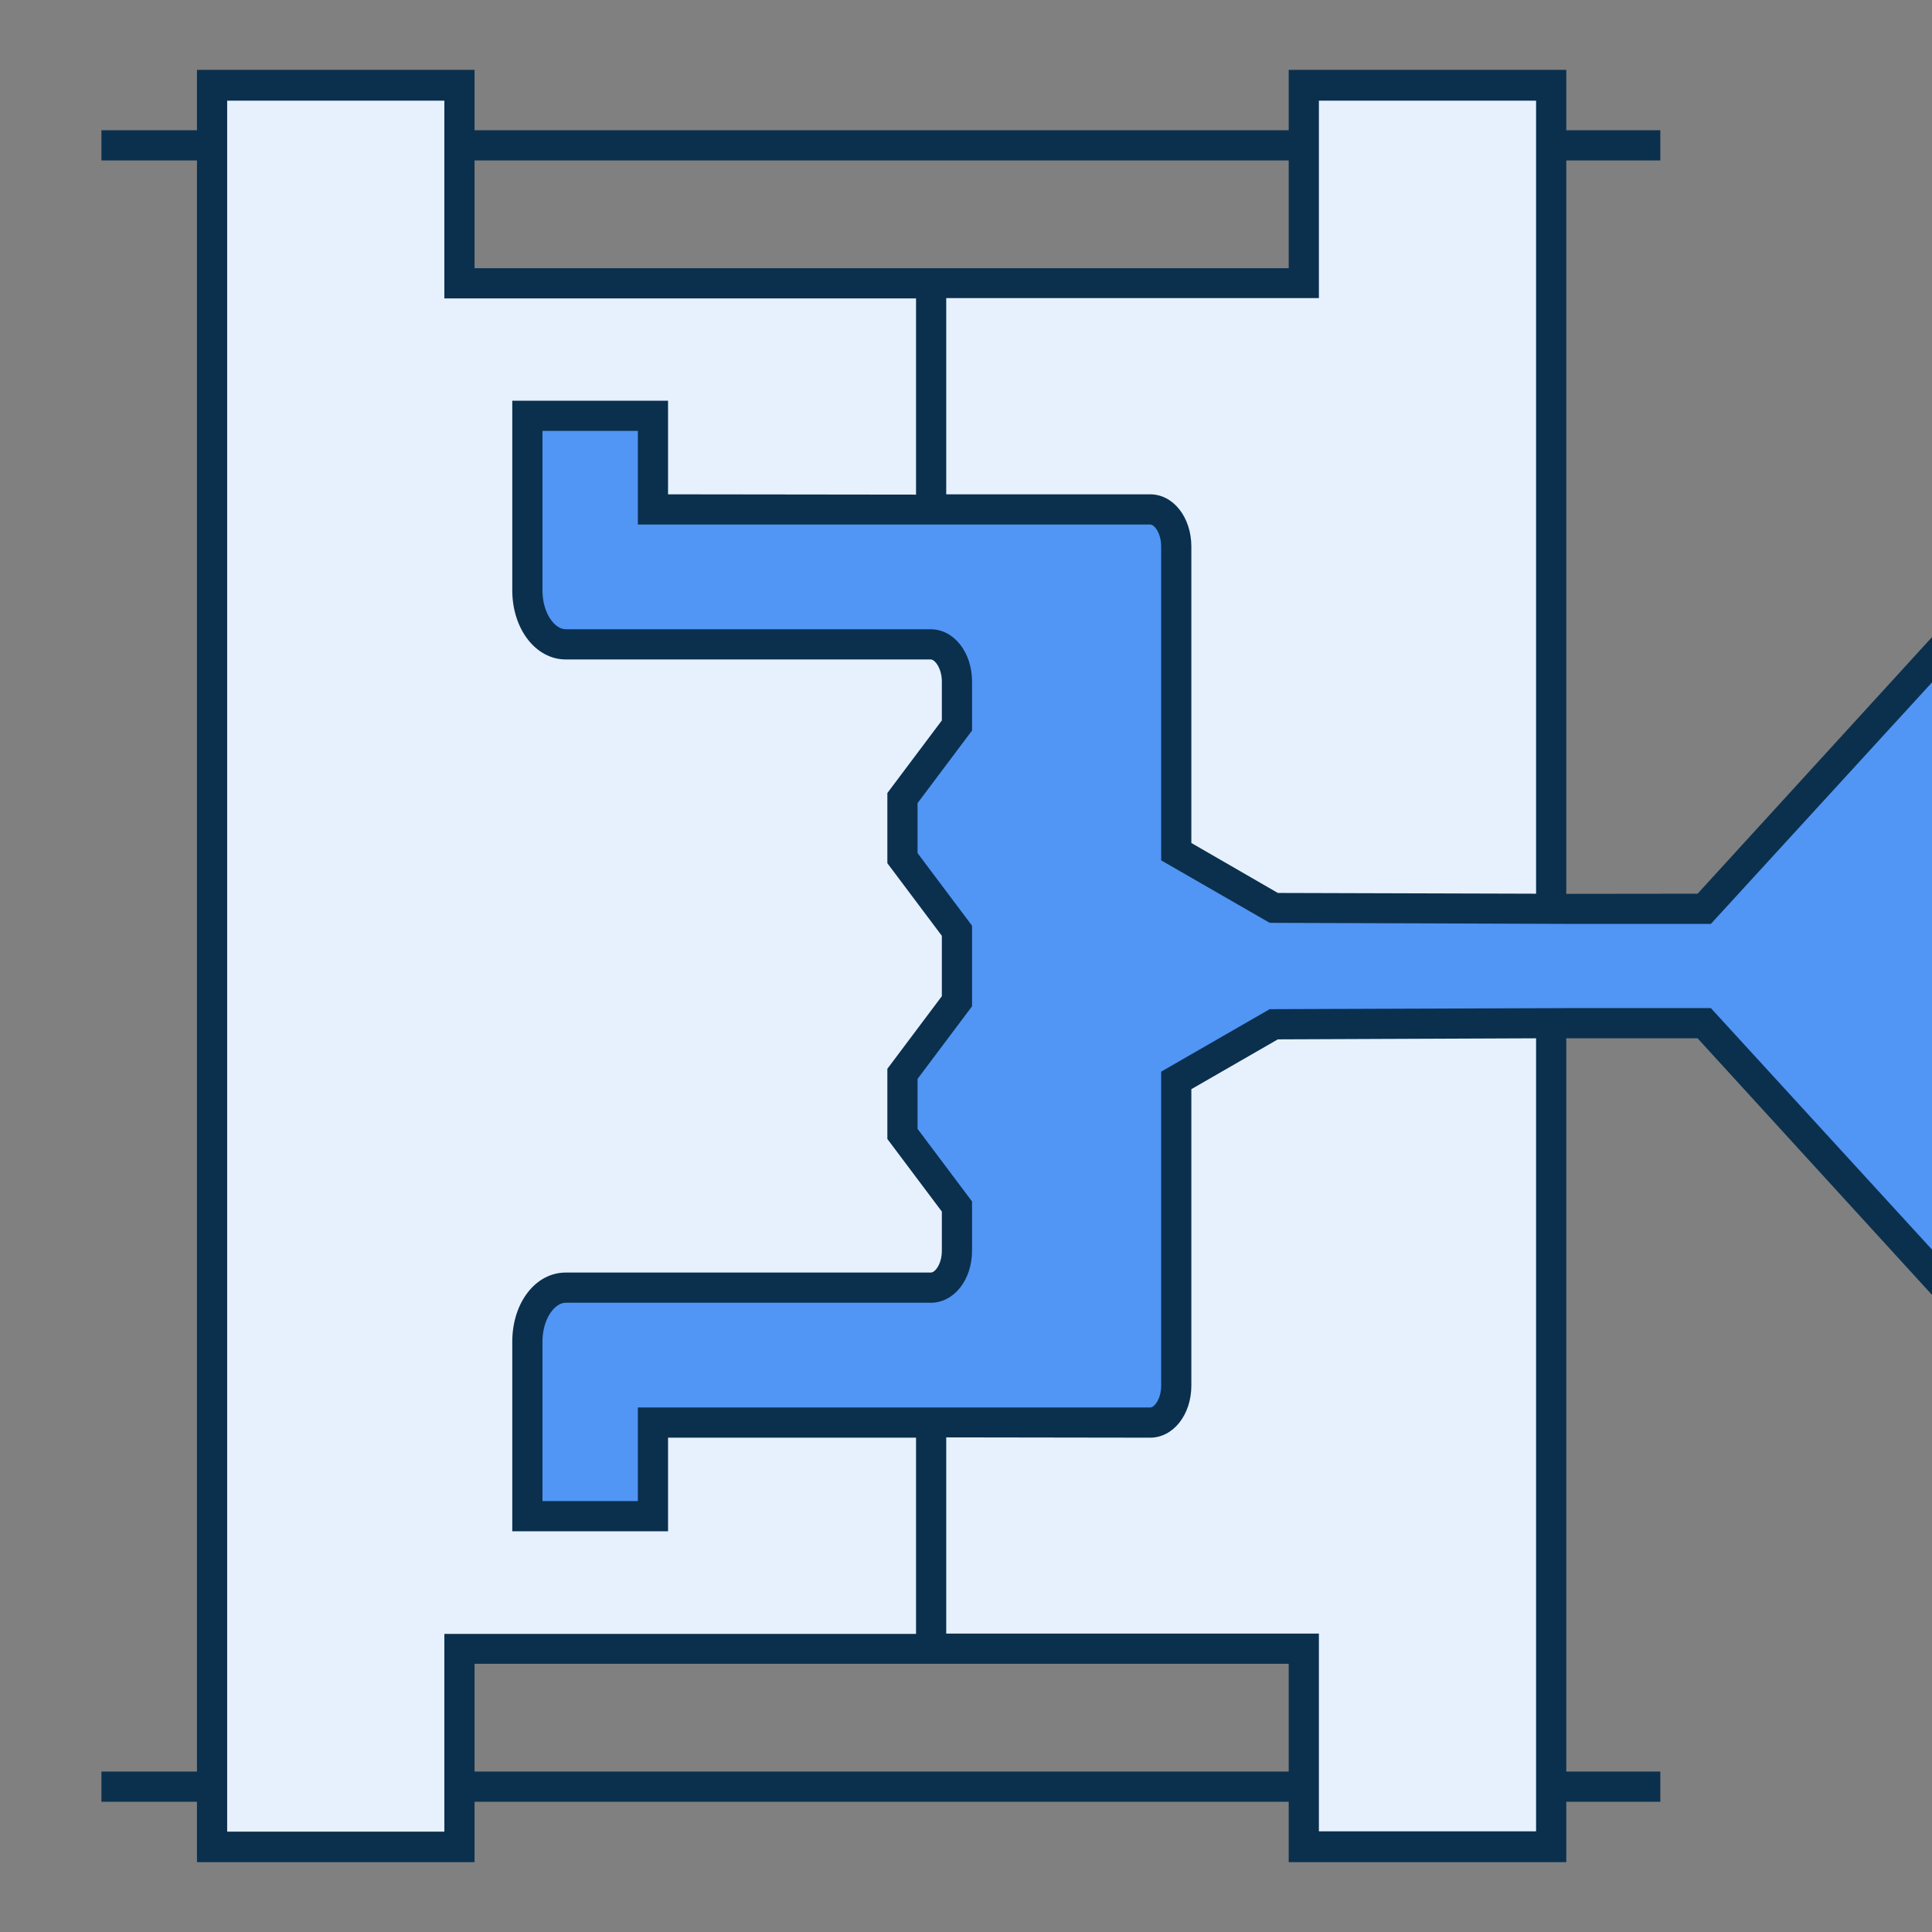 <?xml version="1.0" encoding="UTF-8"?>
<svg xmlns="http://www.w3.org/2000/svg" viewBox="0 0 128 128">
  <rect x="0" y="0" width="128" height="128" fill="#808080" stroke="none"/>
  <defs>
    <style>.cls-1{fill:#e7f0fd;}.cls-2{fill:#5195f5;}.cls-3{fill:none;}.cls-4{fill:#0a304e;}</style>
  </defs>
  <g id="Fills">
    <path class="cls-1" d="M77.93,91.8c0,1.35-.77,2.45-1.74,2.45H43.26v6.2H34.94V88.89c0-2,1.14-3.58,2.54-3.58H61.67c.95,0,1.73-1.1,1.73-2.45V79.93l-3.61-4.81v-4l3.61-4.81V61.66l-3.61-4.81v-4l3.61-4.81V45.15c0-1.35-.79-2.46-1.74-2.46H37.48c-1.4,0-2.54-1.6-2.54-3.58V27.55h8.32v6.2H76.19c1,0,1.74,1.1,1.74,2.46V56.43l6.46,3.73,18.38.06V5.67H86.38v13.1H30.44V5.67H14.05V122.33H30.44v-13.1H86.38v13.1h16.39V67.79l-18.38.07-6.46,3.72Z"></path>
    <path class="cls-2" d="M84.39,60.16l-6.46-3.73V36.21c0-1.36-.78-2.46-1.74-2.46H43.26v-6.2H34.94V39.11c0,2,1.14,3.58,2.54,3.58H61.66c1,0,1.74,1.11,1.74,2.46v2.92l-3.61,4.81v4l3.61,4.81v4.68l-3.61,4.81v4l3.61,4.81v2.93c0,1.35-.78,2.45-1.73,2.45H37.48c-1.4,0-2.54,1.6-2.54,3.58v11.56h8.32v-6.2H76.19c1,0,1.74-1.1,1.74-2.45V71.58l6.46-3.72,28.52-.11L128,84.24V43.76L112.91,60.25Z"></path>
  </g>
  <g id="Linework">
    <path class="cls-3" d="M101.77,59.21V6.67H87.38v13.1H62.69v13H76.2c1.53,0,2.73,1.52,2.73,3.46V55.85l5.73,3.31Z"></path>
    <path class="cls-3" d="M29.44,19.77V6.67H15.05V121.33H29.44v-13.1H60.69v-13H44.26v6.2H33.94V88.89c0-2.57,1.56-4.58,3.54-4.58H61.67c.29,0,.73-.58.73-1.45V80.27l-3.61-4.81V70.81L62.4,66V62l-3.61-4.81V52.54l3.61-4.81V45.15c0-.85-.45-1.46-.74-1.46H37.48c-2,0-3.54-2-3.54-4.58V26.55H44.26v6.2H60.69v-13Z"></path>
    <polygon class="cls-3" points="60.69 17.77 62.69 17.77 85.38 17.77 85.38 10.63 31.44 10.63 31.44 17.77 60.69 17.77"></polygon>
    <polygon class="cls-3" points="62.69 110.23 60.69 110.23 31.44 110.23 31.44 117.37 85.38 117.37 85.38 110.23 62.69 110.23"></polygon>
    <path class="cls-3" d="M87.38,108.23v13.1h14.39V68.79l-17.11.07-5.73,3.3V91.8c0,1.93-1.2,3.45-2.73,3.45H62.69v13Z"></path>
    <path class="cls-4" d="M103.77,59.22V10.63H110v-2h-6.23v-4H85.38v4H31.44v-4H13.05v4H6.72v2h6.33V117.37H6.72v2h6.33v4H31.44v-4H85.38v4h18.39v-4H110v-2h-6.23V68.79l8.7,0,15.53,17v-3l-14.65-16-9.58,0h0l-19.65.07L76.93,71V91.8c0,.87-.44,1.45-.73,1.45H42.26v6.2H35.94V88.89c0-1.52.81-2.58,1.54-2.58H61.67c1.53,0,2.73-1.51,2.73-3.45V79.6l-3.61-4.81V71.48l3.61-4.81V61.33l-3.61-4.81V53.21L64.4,48.4V45.15c0-1.94-1.21-3.46-2.74-3.46H37.48c-.73,0-1.54-1.06-1.54-2.58V28.55h6.32v6.2H76.2c.29,0,.73.58.73,1.46V57l7.19,4.14,19.65.07h0l9.58,0,14.65-16v-3l-15.53,17ZM85.38,10.63v7.14H31.44V10.63ZM31.44,117.37v-7.14H85.38v7.14ZM76.2,95.25c1.53,0,2.73-1.52,2.73-3.45V72.16l5.73-3.3,17.11-.07v52.54H87.38v-13.1H62.69v-13ZM44.26,32.75v-6.2H33.94V39.11c0,2.57,1.56,4.58,3.54,4.58H61.66c.29,0,.74.61.74,1.46v2.58l-3.61,4.81v4.65L62.4,62v4l-3.61,4.81v4.65l3.61,4.81v2.59c0,.87-.44,1.45-.73,1.45H37.48c-2,0-3.54,2-3.54,4.58v12.56H44.26v-6.2H60.69v13H29.44v13.1H15.05V6.67H29.44v13.1H60.69v13Zm34.67,23.1V36.21c0-1.94-1.2-3.46-2.73-3.46H62.69v-13H87.38V6.67h14.39V59.21l-17.11-.05Z"></path>
  </g>
</svg>
